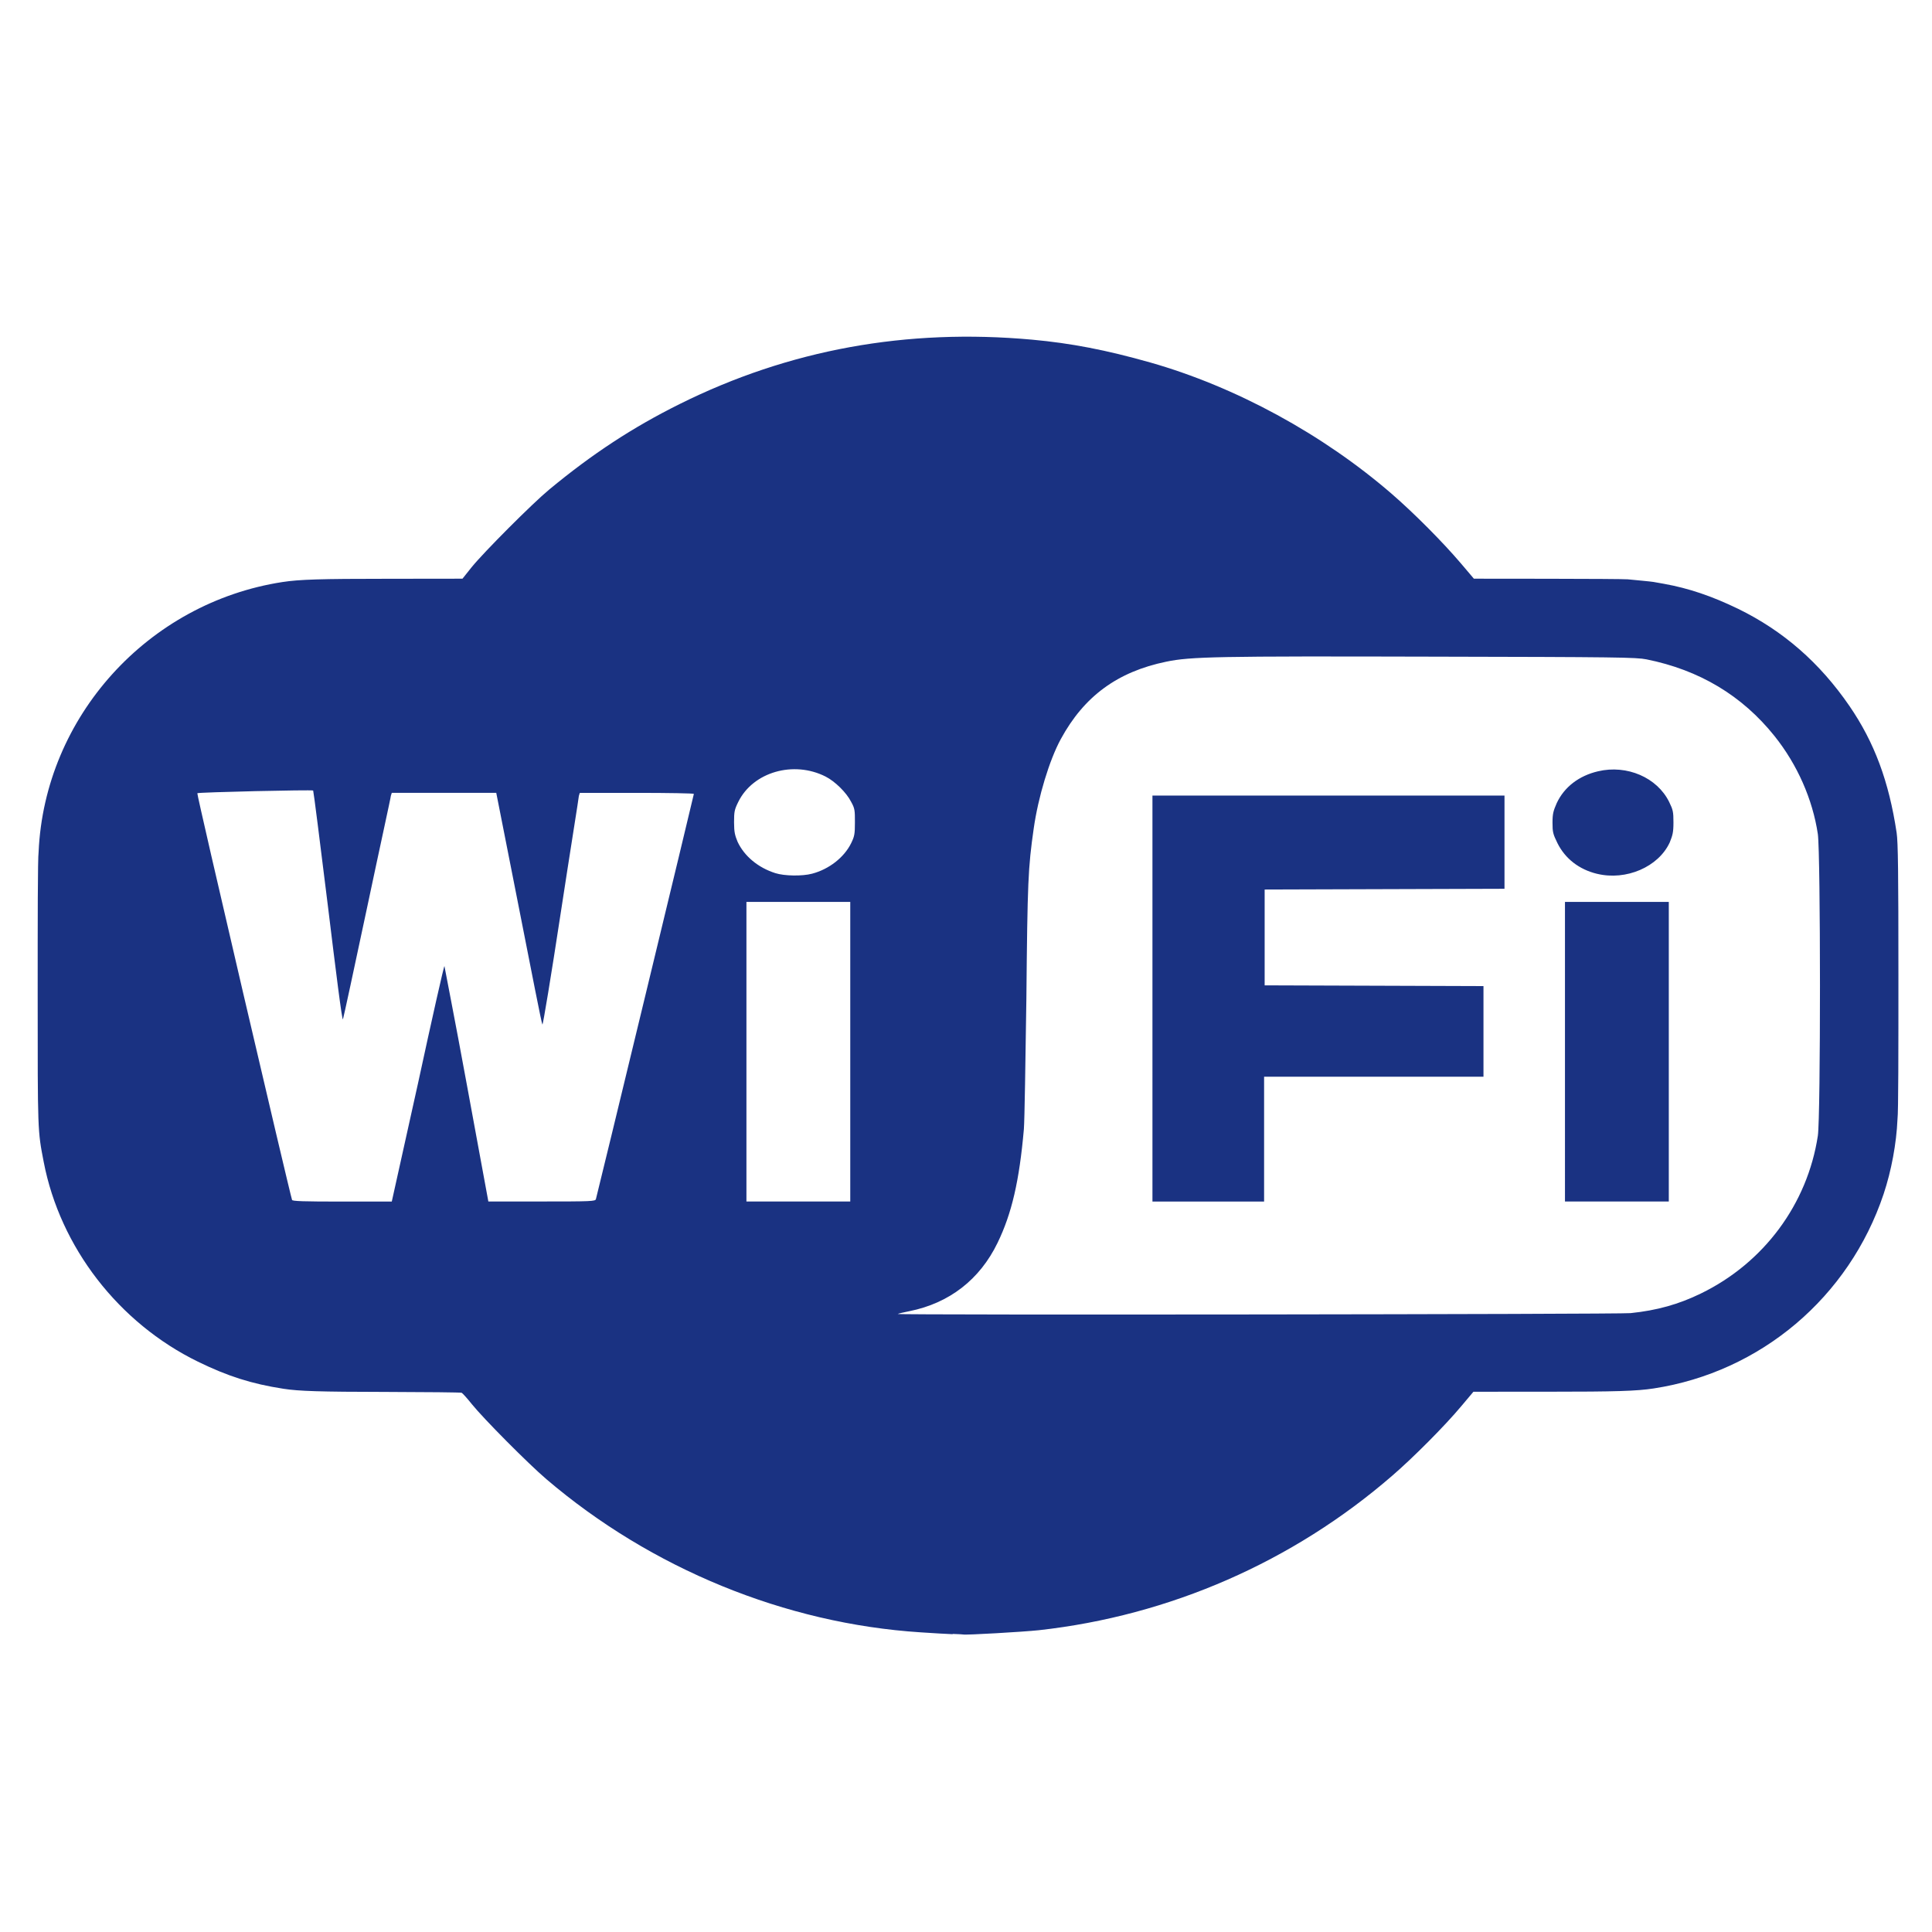 <?xml version="1.0" encoding="UTF-8" standalone="no"?>
<svg
   xmlns:dc="http://purl.org/dc/elements/1.1/"
   xmlns:cc="http://creativecommons.org/ns#"
   xmlns:rdf="http://www.w3.org/1999/02/22-rdf-syntax-ns#"
   xmlns:svg="http://www.w3.org/2000/svg"
   xmlns="http://www.w3.org/2000/svg"
   xmlns:sodipodi="http://sodipodi.sourceforge.net/DTD/sodipodi-0.dtd"
   xmlns:inkscape="http://www.inkscape.org/namespaces/inkscape"
   version="1.1"
   id="Capa_1"
   x="0px"
   y="0px"
   viewBox="0 0 20.766 20.766"
   style="enable-background:new 0 0 20.766 20.766;"
   xml:space="preserve"
   sodipodi:docname="WiFi.svg"
   inkscape:version="1.0.1 (3bc2e813f5, 2020-09-07)"><defs
   id="defs45" /><sodipodi:namedview
   pagecolor="#ffffff"
   bordercolor="#666666"
   borderopacity="1"
   objecttolerance="10"
   gridtolerance="10"
   guidetolerance="10"
   inkscape:pageopacity="0"
   inkscape:pageshadow="2"
   inkscape:window-width="1920"
   inkscape:window-height="1016"
   id="namedview43"
   showgrid="false"
   inkscape:zoom="22.074032"
   inkscape:cx="12.40196"
   inkscape:cy="7.0986419"
   inkscape:window-x="0"
   inkscape:window-y="27"
   inkscape:window-maximized="1"
   inkscape:current-layer="Capa_1" />

<g
   id="g12">
</g>
<g
   id="g14">
</g>
<g
   id="g16">
</g>
<g
   id="g18">
</g>
<g
   id="g20">
</g>
<g
   id="g22">
</g>
<g
   id="g24">
</g>
<g
   id="g26">
</g>
<g
   id="g28">
</g>
<g
   id="g30">
</g>
<g
   id="g32">
</g>
<g
   id="g34">
</g>
<g
   id="g36">
</g>
<g
   id="g38">
</g>
<g
   id="g40">
</g>
<path
   style="fill:#1a3282;stroke-width:0.014;fill-opacity:1"
   d="M 10.24,17.565 C 10.182,17.563 10.026,17.554 9.894,17.545 8.441,17.451 7,16.861 5.873,15.899 5.677,15.732 5.196,15.247 5.072,15.093 c -0.05,-0.063 -0.1,-0.118 -0.11,-0.123 -0.01,-0.004 -0.379,-0.008 -0.819,-0.009 -0.703,-9.9e-4 -0.931,-0.008 -1.097,-0.034 C 2.704,14.874 2.447,14.792 2.128,14.636 1.275,14.22 0.646,13.405 0.47,12.49 0.404,12.149 0.405,12.171 0.405,10.69 c 0,-0.777 0,-1.467 0.01,-1.534 C 0.48,7.705 1.589,6.479 3.036,6.256 3.218,6.228 3.443,6.221 4.166,6.221 L 4.971,6.22 5.069,6.097 C 5.2,5.935 5.724,5.41 5.903,5.262 6.368,4.877 6.802,4.593 7.307,4.342 8.482,3.758 9.742,3.528 11.095,3.651 c 0.416,0.038 0.795,0.111 1.268,0.245 0.918,0.261 1.857,0.772 2.598,1.414 0.239,0.207 0.547,0.517 0.741,0.745 l 0.14,0.165 0.799,8.099e-4 c 0.439,4.499e-4 0.824,0.003 0.855,0.006 0.031,0.003 0.101,0.01 0.155,0.015 0.054,0.005 0.108,0.011 0.12,0.013 0.012,0.002 0.062,0.011 0.113,0.02 0.267,0.048 0.515,0.132 0.798,0.269 0.485,0.237 0.877,0.579 1.197,1.045 0.268,0.391 0.424,0.81 0.507,1.363 0.015,0.1 0.019,0.426 0.019,1.539 0,0.777 0,1.469 -0.01,1.539 -0.011,0.261 -0.066,0.555 -0.149,0.804 -0.371,1.11 -1.322,1.914 -2.472,2.09 -0.182,0.028 -0.407,0.035 -1.131,0.035 l -0.806,3.59e-4 -0.133,0.158 c -0.174,0.208 -0.511,0.547 -0.738,0.743 -1.069,0.927 -2.394,1.506 -3.799,1.662 -0.167,0.018 -0.793,0.054 -0.814,0.046 0,-0.001 -0.055,-0.004 -0.113,-0.006 z m 7.287,-3.451 c 0.282,-0.029 0.518,-0.095 0.755,-0.211 0.677,-0.329 1.145,-0.961 1.257,-1.695 0.031,-0.205 0.03,-3.03 0,-3.243 -0.056,-0.374 -0.221,-0.748 -0.466,-1.054 -0.348,-0.435 -0.808,-0.71 -1.376,-0.824 -0.11,-0.022 -0.313,-0.025 -2.316,-0.029 -2.302,-0.006 -2.584,-2.7e-4 -2.845,0.054 -0.525,0.108 -0.884,0.372 -1.134,0.832 -0.123,0.226 -0.243,0.623 -0.291,0.96 -0.061,0.427 -0.067,0.569 -0.079,1.829 -0.01,0.676 -0.019,1.308 -0.027,1.405 -0.049,0.556 -0.13,0.906 -0.283,1.221 -0.191,0.394 -0.518,0.648 -0.947,0.734 -0.066,0.013 -0.123,0.027 -0.126,0.03 -0.014,0.013 7.751,0.004 7.879,-0.009 z M 12.387,10.732 V 8.551 h 1.892 1.892 v 0.501 0.501 l -1.289,0.004 -1.289,0.004 v 0.515 0.515 l 1.176,0.004 1.176,0.004 v 0.487 0.487 h -1.179 -1.179 v 0.671 0.671 h -0.6 -0.6 z m 4.434,0.572 V 9.694 h 0.558 0.558 v 1.61 1.61 h -0.558 -0.558 z m 0.344,-1.912 c -0.193,-0.047 -0.342,-0.163 -0.425,-0.33 -0.048,-0.098 -0.053,-0.118 -0.053,-0.221 1.99e-4,-0.098 0.01,-0.127 0.046,-0.21 0.081,-0.172 0.238,-0.293 0.444,-0.341 0.31,-0.073 0.635,0.067 0.764,0.33 0.041,0.084 0.046,0.105 0.046,0.22 0,0.11 -0.01,0.139 -0.04,0.215 -0.121,0.263 -0.469,0.413 -0.781,0.337 z M 4.493,11.644 c 0.151,-0.699 0.279,-1.266 0.284,-1.26 0,0.005 0.113,0.577 0.24,1.27 l 0.232,1.26 0.574,6e-5 c 0.535,6e-5 0.575,-0.002 0.582,-0.025 0.013,-0.041 1.053,-4.344 1.053,-4.356 0,-0.006 -0.276,-0.011 -0.613,-0.011 h -0.613 l -0.01,0.032 c 0,0.017 -0.092,0.583 -0.195,1.258 C 5.924,10.489 5.835,11.026 5.83,11.012 5.82,10.998 5.711,10.432 5.577,9.754 L 5.334,8.522 H 4.773 4.211 l -0.01,0.032 c 0,0.017 -0.12,0.559 -0.256,1.204 -0.137,0.645 -0.253,1.184 -0.259,1.198 -0.01,0.014 -0.078,-0.532 -0.161,-1.213 C 3.441,9.062 3.37,8.501 3.366,8.497 c -0.01,-0.01 -1.234,0.018 -1.245,0.029 -0.01,0.007 0.988,4.278 1.018,4.371 0,0.014 0.125,0.018 0.539,0.018 l 0.533,-10e-5 z M 9.139,11.304 V 9.694 H 8.581 8.023 V 11.304 12.914 H 8.581 9.139 Z M 8.728,9.391 C 8.911,9.343 9.073,9.216 9.148,9.064 c 0.036,-0.074 0.041,-0.097 0.041,-0.224 0,-0.128 0,-0.149 -0.041,-0.222 C 9.099,8.52 8.975,8.398 8.874,8.347 8.529,8.172 8.094,8.298 7.936,8.618 c -0.042,0.085 -0.046,0.106 -0.046,0.221 1.999e-4,0.108 0.01,0.14 0.038,0.209 0.072,0.154 0.22,0.278 0.406,0.337 0.097,0.031 0.289,0.034 0.394,0.006 z"
   id="path886" /></svg>
